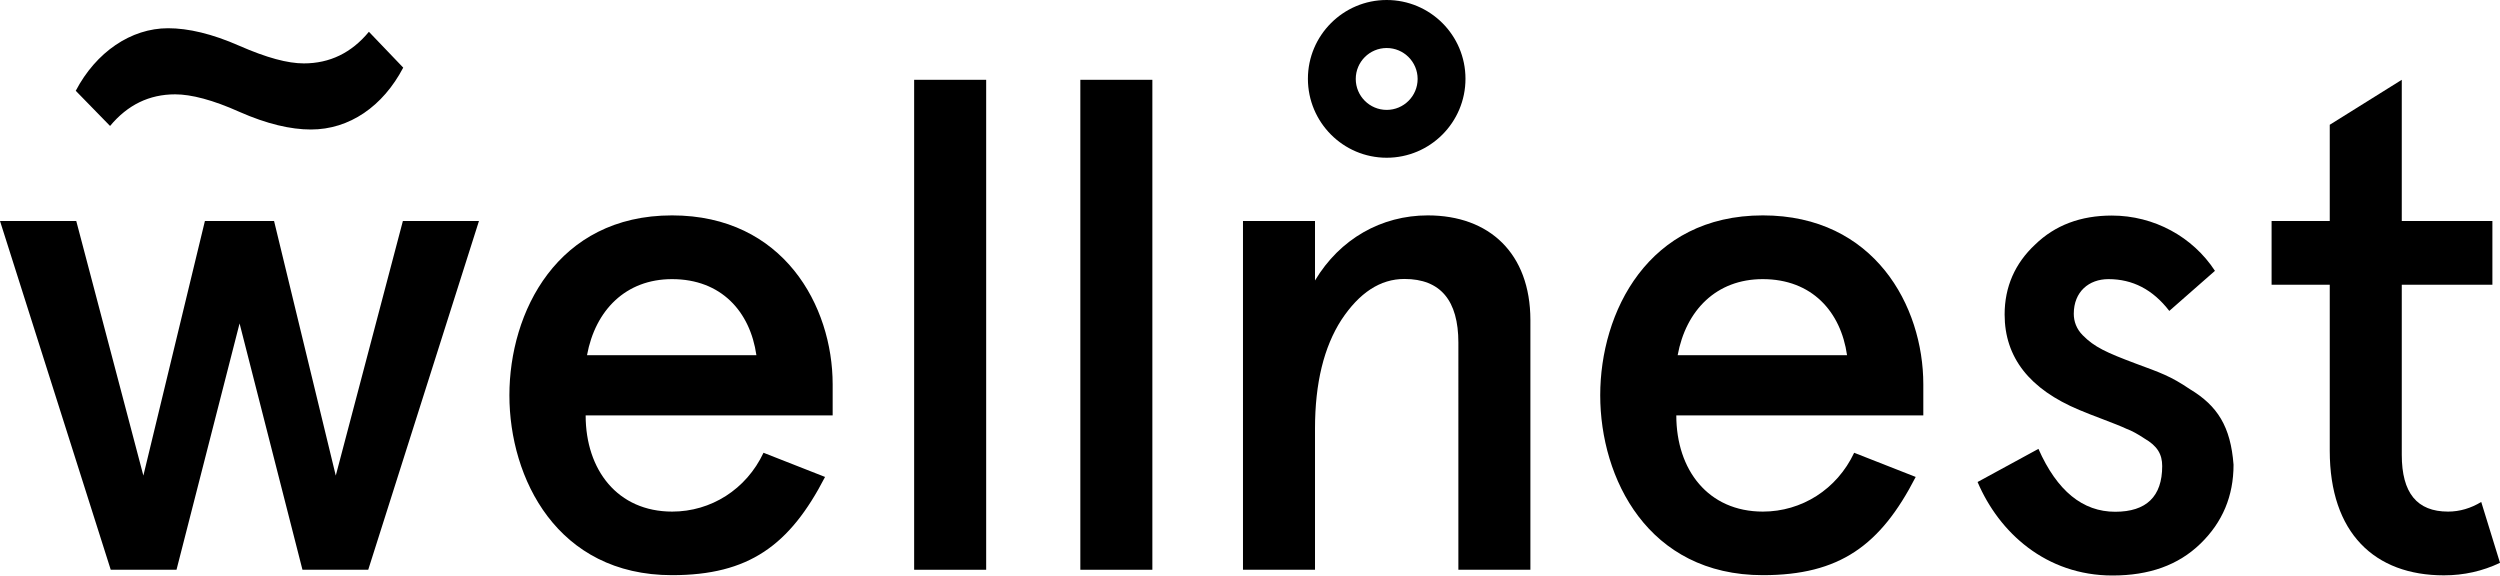 <svg xmlns="http://www.w3.org/2000/svg" xmlns:xlink="http://www.w3.org/1999/xlink" id="Ebene_1" x="0px" y="0px" viewBox="0 0 1478.7 340.4" style="enable-background:new 0 0 1478.7 340.4;" xml:space="preserve">
<g>
	<path d="M1467.6,296.9c-6.1,3.7-12.7,5.7-19.6,5.7c-18.4,0-27.4-11-27.4-33.6V168.4h53.6v-37.7h-53.6V47.2L1378,73.8v56.9h-34.4   v37.7h34.4v98.2c0,48.7,26.6,73.7,67.5,73.7c11.9,0,22.9-2.5,33.2-7.4L1467.6,296.9z"></path>
	<path d="M103.6,55.8c9.5,0,22.3,3.3,38.1,10.4c16.1,7.1,30.2,10.4,42.2,10.4c22.8,0,42.6-13.7,54.6-36.6l-20.3-21.2   c-10.3,12.5-23.2,18.7-38.5,18.7c-9.5,0-21.9-3.3-38.1-10.4c-16.1-7.1-30.2-10.4-42.2-10.4c-21.9,0-42.6,14.1-54.6,37l20.3,20.8   C75.5,62,88.3,55.8,103.6,55.8"></path>
	<polygon points="198.6,281.3 162.1,130.7 121.2,130.7 84.8,281.3 45.1,130.7 0,130.7 65.5,337 104.4,337 141.7,191.3 178.9,337    217.8,337 283.3,130.7 238.3,130.7  "></polygon>
	<path d="M820.2,28.4c10.1,0,18.3,8.2,18.3,18.3S830.3,65,820.2,65s-18.3-8.2-18.3-18.3C801.9,36.6,810.1,28.4,820.2,28.4    M820.2,93.3c25.7,0,46.6-20.9,46.6-46.7S845.9,0,820.2,0s-46.6,20.9-46.6,46.6S794.4,93.3,820.2,93.3"></path>
	<path d="M844.5,127.4c-27.4,0-52,13.9-66.7,38.5v-35.2h-42.6V337h42.6v-83.5c0-27,5.3-48.3,15.6-64.3c10.6-16,22.9-24.2,37.3-24.2   c21.3,0,31.9,12.7,31.9,37.7V337h42.6V189.2C905.1,149.9,881,127.4,844.5,127.4"></path>
	<path d="M347.2,210.1c4.9-26.6,22.9-45,50.3-45c29.1,0,46.2,19.2,49.9,45H347.2z M397.5,127.4c-68,0-96.2,57.3-96.2,106.4   s28.2,106.4,96.2,106.4c45.4,0,69.6-17.6,90.5-58.1l-36.4-14.3c-10.2,21.7-31.1,34.8-54,34.8c-32.3,0-51.2-24.6-51.2-56.9h146.1   v-18.4C492.5,181,463.4,127.4,397.5,127.4"></path>
	<path d="M992.3,210.1c4.9-26.6,22.9-45,50.3-45c29.1,0,46.2,19.2,49.9,45H992.3z M1042.7,127.4c-68,0-96.2,57.3-96.2,106.4   s28.2,106.4,96.2,106.4c45.4,0,69.6-17.6,90.4-58.1l-36.4-14.3c-10.2,21.7-31.1,34.8-54,34.8c-32.3,0-51.2-24.6-51.2-56.9h146.1   v-18.4C1137.6,181,1108.6,127.4,1042.7,127.4"></path>
	<path d="M1295.3,230.2c-11.5-7.8-17.6-9.8-31.9-15.1c-17.6-6.6-24.6-9.8-31.5-16.8c-3.7-3.7-5.3-8.2-5.3-12.7   c0-13.1,9-20.5,20.5-20.5c14.3,0,26.2,6.1,36,18.8l27-23.7c-13.1-20.1-36-32.7-61-32.7c-18.4,0-33.6,5.7-45.4,17.2   c-11.9,11.1-18,25-18,41.3c0,25.4,14.7,44.2,44.2,56.5c6.6,2.9,21.7,8.2,27.8,11.1c3.3,1.2,7,3.3,10.6,5.7   c7.8,4.5,10.6,9.4,10.6,16.4c0,18-9.4,27-27.8,27c-19.2,0-34.4-12.3-45.4-37.2l-36,19.6c12.7,29.9,40.5,55.3,79.8,55.3   c21.7,0,38.9-6.1,52-18.8c13.1-12.7,19.6-28.2,19.6-46.7C1319.4,252.3,1311.6,240,1295.3,230.2"></path>
	<rect x="639" y="47.2" width="42.6" height="289.8"></rect>
	<rect x="540.7" y="47.2" width="42.6" height="289.8"></rect>
</g>
</svg>